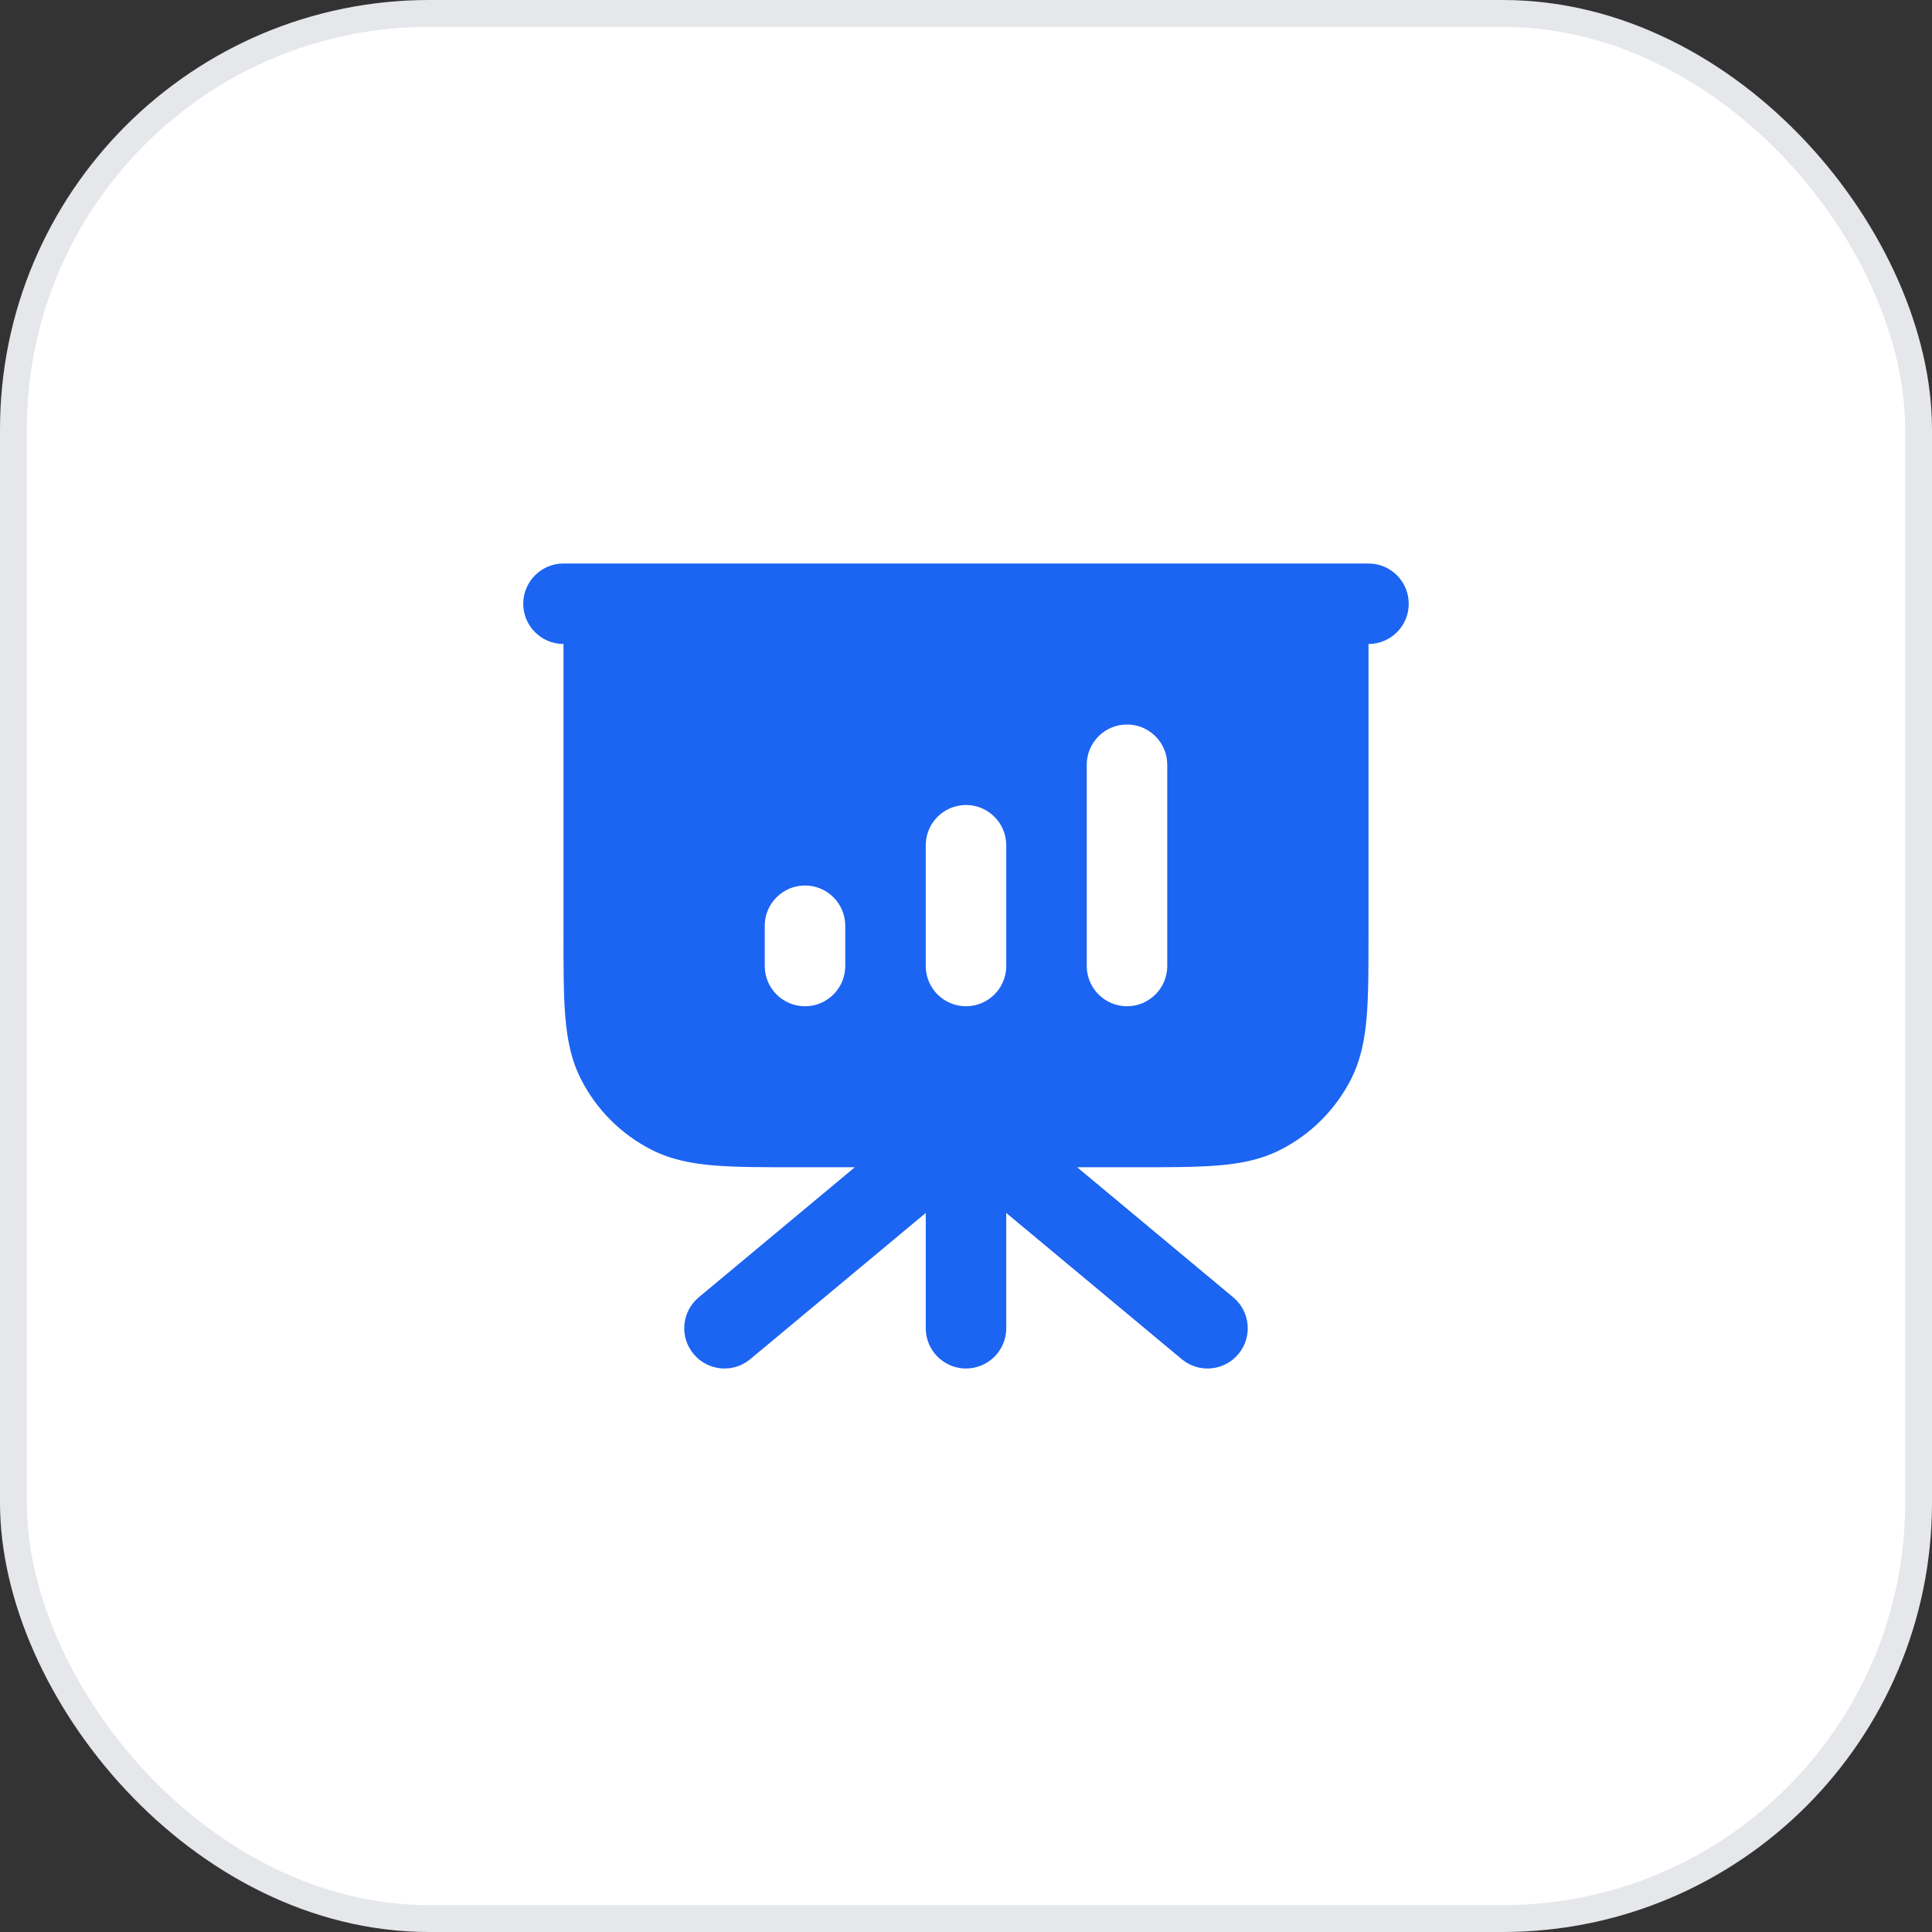 <svg xmlns="http://www.w3.org/2000/svg" width="72" height="72" viewBox="0 0 72 72" fill="none"><rect x="0" y="0" width="72" height="72" fill="#333333" stroke="none"/><rect x="0.5" y="0.5" width="71" height="71" rx="15.5" fill="white"></rect><rect x="0.5" y="0.5" width="71" height="71" rx="15.5" stroke="#E5E7EB" stroke-linejoin="bevel"></rect><path fill-rule="evenodd" clip-rule="evenodd" d="M19.5 22.5C19.5 21.672 20.172 21 21 21H51C51.828 21 52.5 21.672 52.5 22.5C52.5 23.328 51.828 24 51 24V34.862C51 36.069 51 37.066 50.934 37.878C50.865 38.721 50.717 39.496 50.346 40.224C49.771 41.353 48.853 42.271 47.724 42.846C46.996 43.217 46.221 43.365 45.378 43.434C44.566 43.5 43.569 43.5 42.362 43.5H40.143L45.96 48.348C46.597 48.878 46.683 49.824 46.152 50.46C45.622 51.097 44.676 51.183 44.04 50.652L37.5 45.203V49.5C37.5 50.328 36.828 51 36 51C35.172 51 34.5 50.328 34.5 49.5V45.203L27.96 50.652C27.324 51.183 26.378 51.097 25.848 50.46C25.317 49.824 25.403 48.878 26.04 48.348L31.857 43.5H29.638C28.431 43.5 27.434 43.5 26.622 43.434C25.779 43.365 25.004 43.217 24.276 42.846C23.147 42.271 22.229 41.353 21.654 40.224C21.283 39.496 21.135 38.721 21.066 37.878C21 37.066 21 36.069 21 34.862L21 24C20.172 24 19.5 23.328 19.5 22.5ZM43.5 28.5C43.5 27.672 42.828 27 42 27C41.172 27 40.5 27.672 40.5 28.5V36C40.5 36.828 41.172 37.5 42 37.5C42.828 37.5 43.5 36.828 43.5 36V28.5ZM36 30C36.828 30 37.5 30.672 37.5 31.5V36C37.5 36.828 36.828 37.5 36 37.5C35.172 37.5 34.5 36.828 34.5 36V31.5C34.5 30.672 35.172 30 36 30ZM30 33C30.828 33 31.5 33.672 31.5 34.5V36C31.5 36.828 30.828 37.5 30 37.5C29.172 37.5 28.5 36.828 28.5 36V34.5C28.5 33.672 29.172 33 30 33Z" fill="#1C64F2"></path></svg>